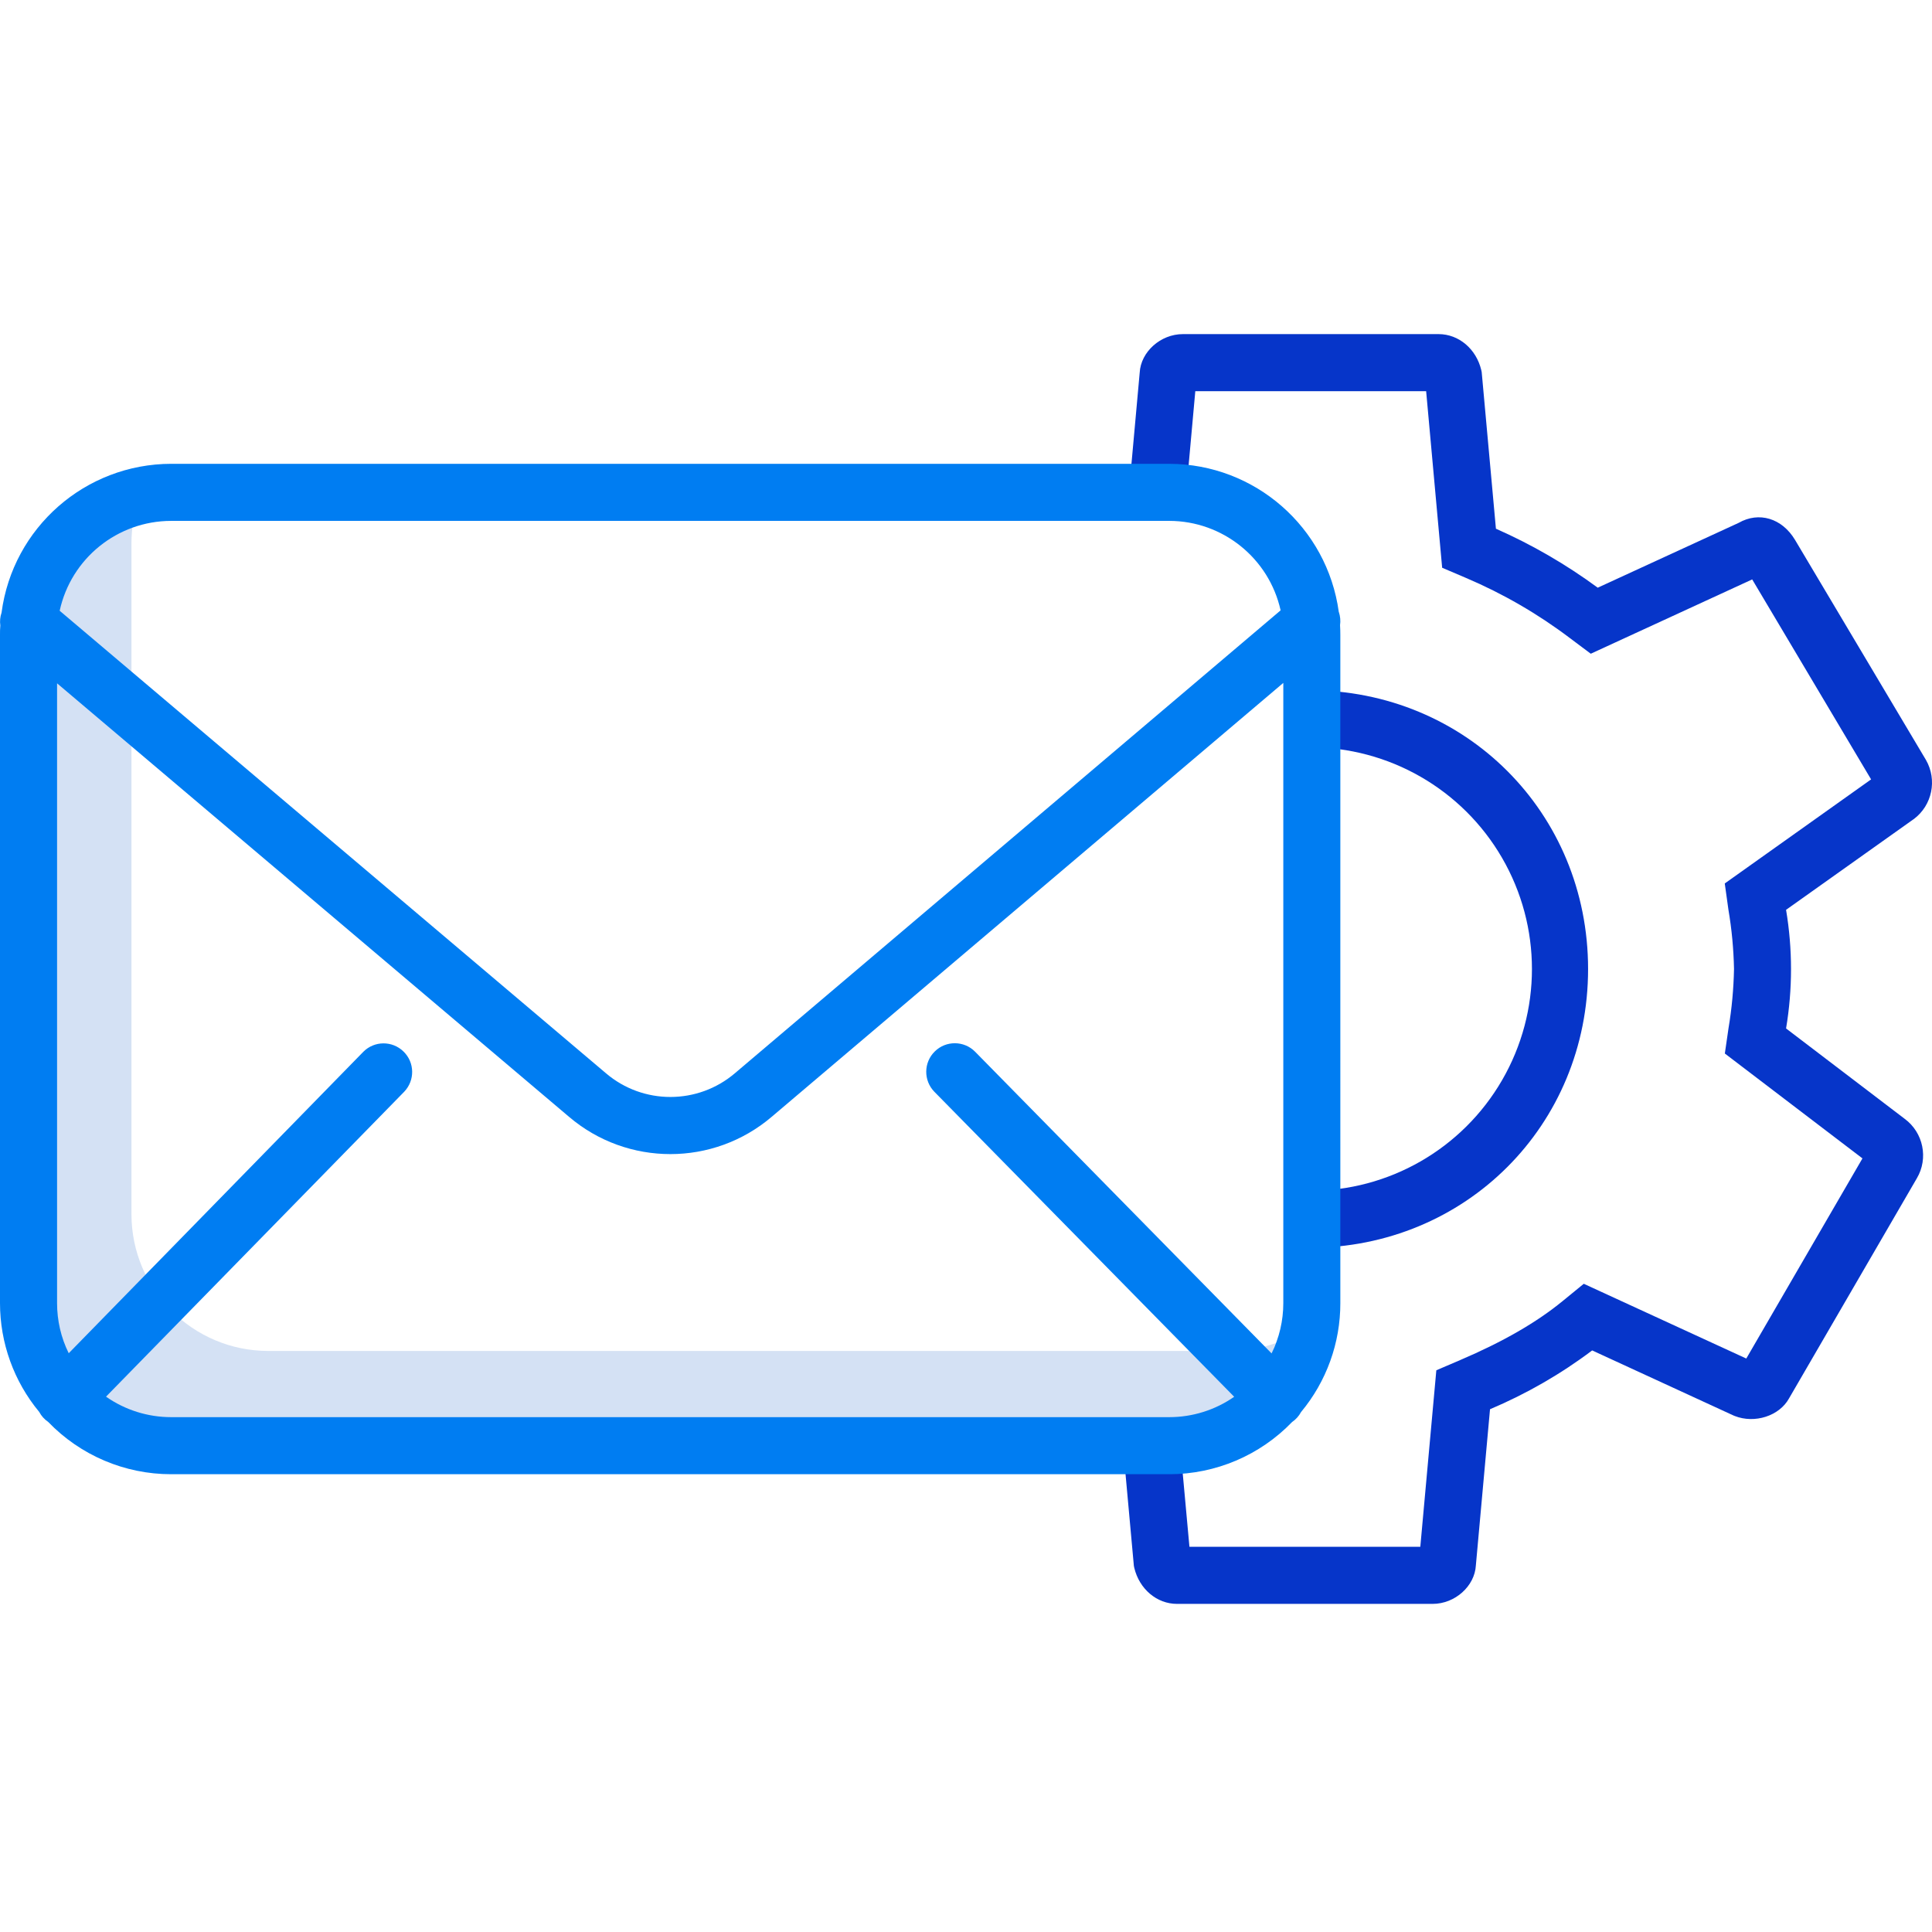 <svg xmlns="http://www.w3.org/2000/svg" width="512" height="512" viewBox="0 -81 473.972 473"><path fill="#d4e1f4" d="M301.73 249.94H65.8c-18.52-.02-33.53-15.03-33.55-33.55V51.8c0-3.83.66-7.64 1.95-11.26-13.35 4.78-22.27 17.42-22.28 31.6v164.6c.02 18.5 15.03 33.52 33.54 33.54H281.4c14.18 0 26.83-8.93 31.6-22.28-3.6 1.3-7.43 1.95-11.27 1.94zm0 0"/><path fill="#0635c9" d="M469.52 119.45c4.5-3.38 5.78-9.6 2.97-14.5l-32.13-54c-3.2-5.32-8.86-7-13.83-4.16l-34.56 15.9c-7.78-5.72-16.15-10.57-24.98-14.47L363.5 9.8l-.1-.48c-1.23-5.2-5.53-8.84-10.47-8.84H290.2c-5.5 0-10.33 4.37-10.6 9.45L277 38.68l13.94 1.26 2.3-25.46h56.63l3.93 43.32 5.86 2.5c9.07 3.86 17.64 8.82 25.5 14.77l5.1 3.82 39.6-18.23 29.17 49.06-35.9 25.53.9 6.45c.82 4.8 1.27 9.67 1.37 14.54-.1 4.87-.54 9.72-1.35 14.53l-.9 6.2 33.76 25.73-28.5 49.1-39.87-18.34-5.16 4.22c-6.4 5.25-14.64 10-25.17 14.5l-5.84 2.5-3.93 43.3H291.8l-2.3-25.18-13.93 1.27 2.6 28.6.1.48c1.24 5.2 5.54 8.84 10.47 8.84h62.73c5.5 0 10.33-4.37 10.6-9.45l3.47-38.3c8.9-3.77 17.33-8.6 25.06-14.43l34.6 15.93.36.15c4.94 1.95 10.97-.02 13.33-4.3l31.36-54c2.9-4.9 1.6-11.22-2.98-14.6l-29.1-22.17c1.62-9.63 1.62-19.47 0-29.1l31.18-22.16zm0 0M321.2 210.64v14c38.35 0 68.4-30.05 68.4-68.4 0-38.35-30.05-68.4-68.4-68.4v14c19.5-.07 37.53 10.28 47.3 27.14s9.77 37.66 0 54.53c-9.77 16.87-27.8 27.22-47.3 27.14zm0 0"/><path fill="#007DF2" d="M328.44 68.64c-2.85-20.8-20.6-36.3-41.6-36.34H42C20.92 32.33 3.13 47.95.38 68.82c-.35 1-.45 2.1-.3 3.14C0 72.73 0 73.5 0 74.3v163.9c0 9.75 3.4 19.2 9.62 26.7.53 1 1.28 1.82 2.2 2.45 7.9 8.2 18.78 12.83 30.16 12.83h244.87c11.36 0 22.24-4.62 30.13-12.8.92-.63 1.68-1.47 2.2-2.45 6.24-7.5 9.66-16.97 9.64-26.74V74.3c0-.82-.02-1.6-.07-2.4.16-1.1.05-2.22-.3-3.26zM41.98 46.3h244.87c13.12.02 24.47 9.15 27.32 21.95L180.3 181.8c-9.12 7.77-22.54 7.78-31.66 0l-134-113.45c2.8-12.86 14.18-22.03 27.34-22.05zm0 219.88c-5.7 0-11.3-1.75-15.97-5.03l73.15-74.8c2.66-2.78 2.6-7.18-.16-9.86-2.75-2.7-7.15-2.67-9.86.05L16.86 250.5c-1.9-3.83-2.86-8.04-2.86-12.3V86.15L139.6 192.5c14.33 12.2 35.42 12.2 49.75-.03L314.83 86.05V238.2c0 4.28-.98 8.5-2.88 12.34l-72.72-74c-2.7-2.75-7.15-2.8-9.9-.08-2.76 2.7-2.8 7.14-.1 9.9l73.55 74.82c-4.67 3.26-10.23 5-15.93 5zm0 0" class="active-path"/></svg>
